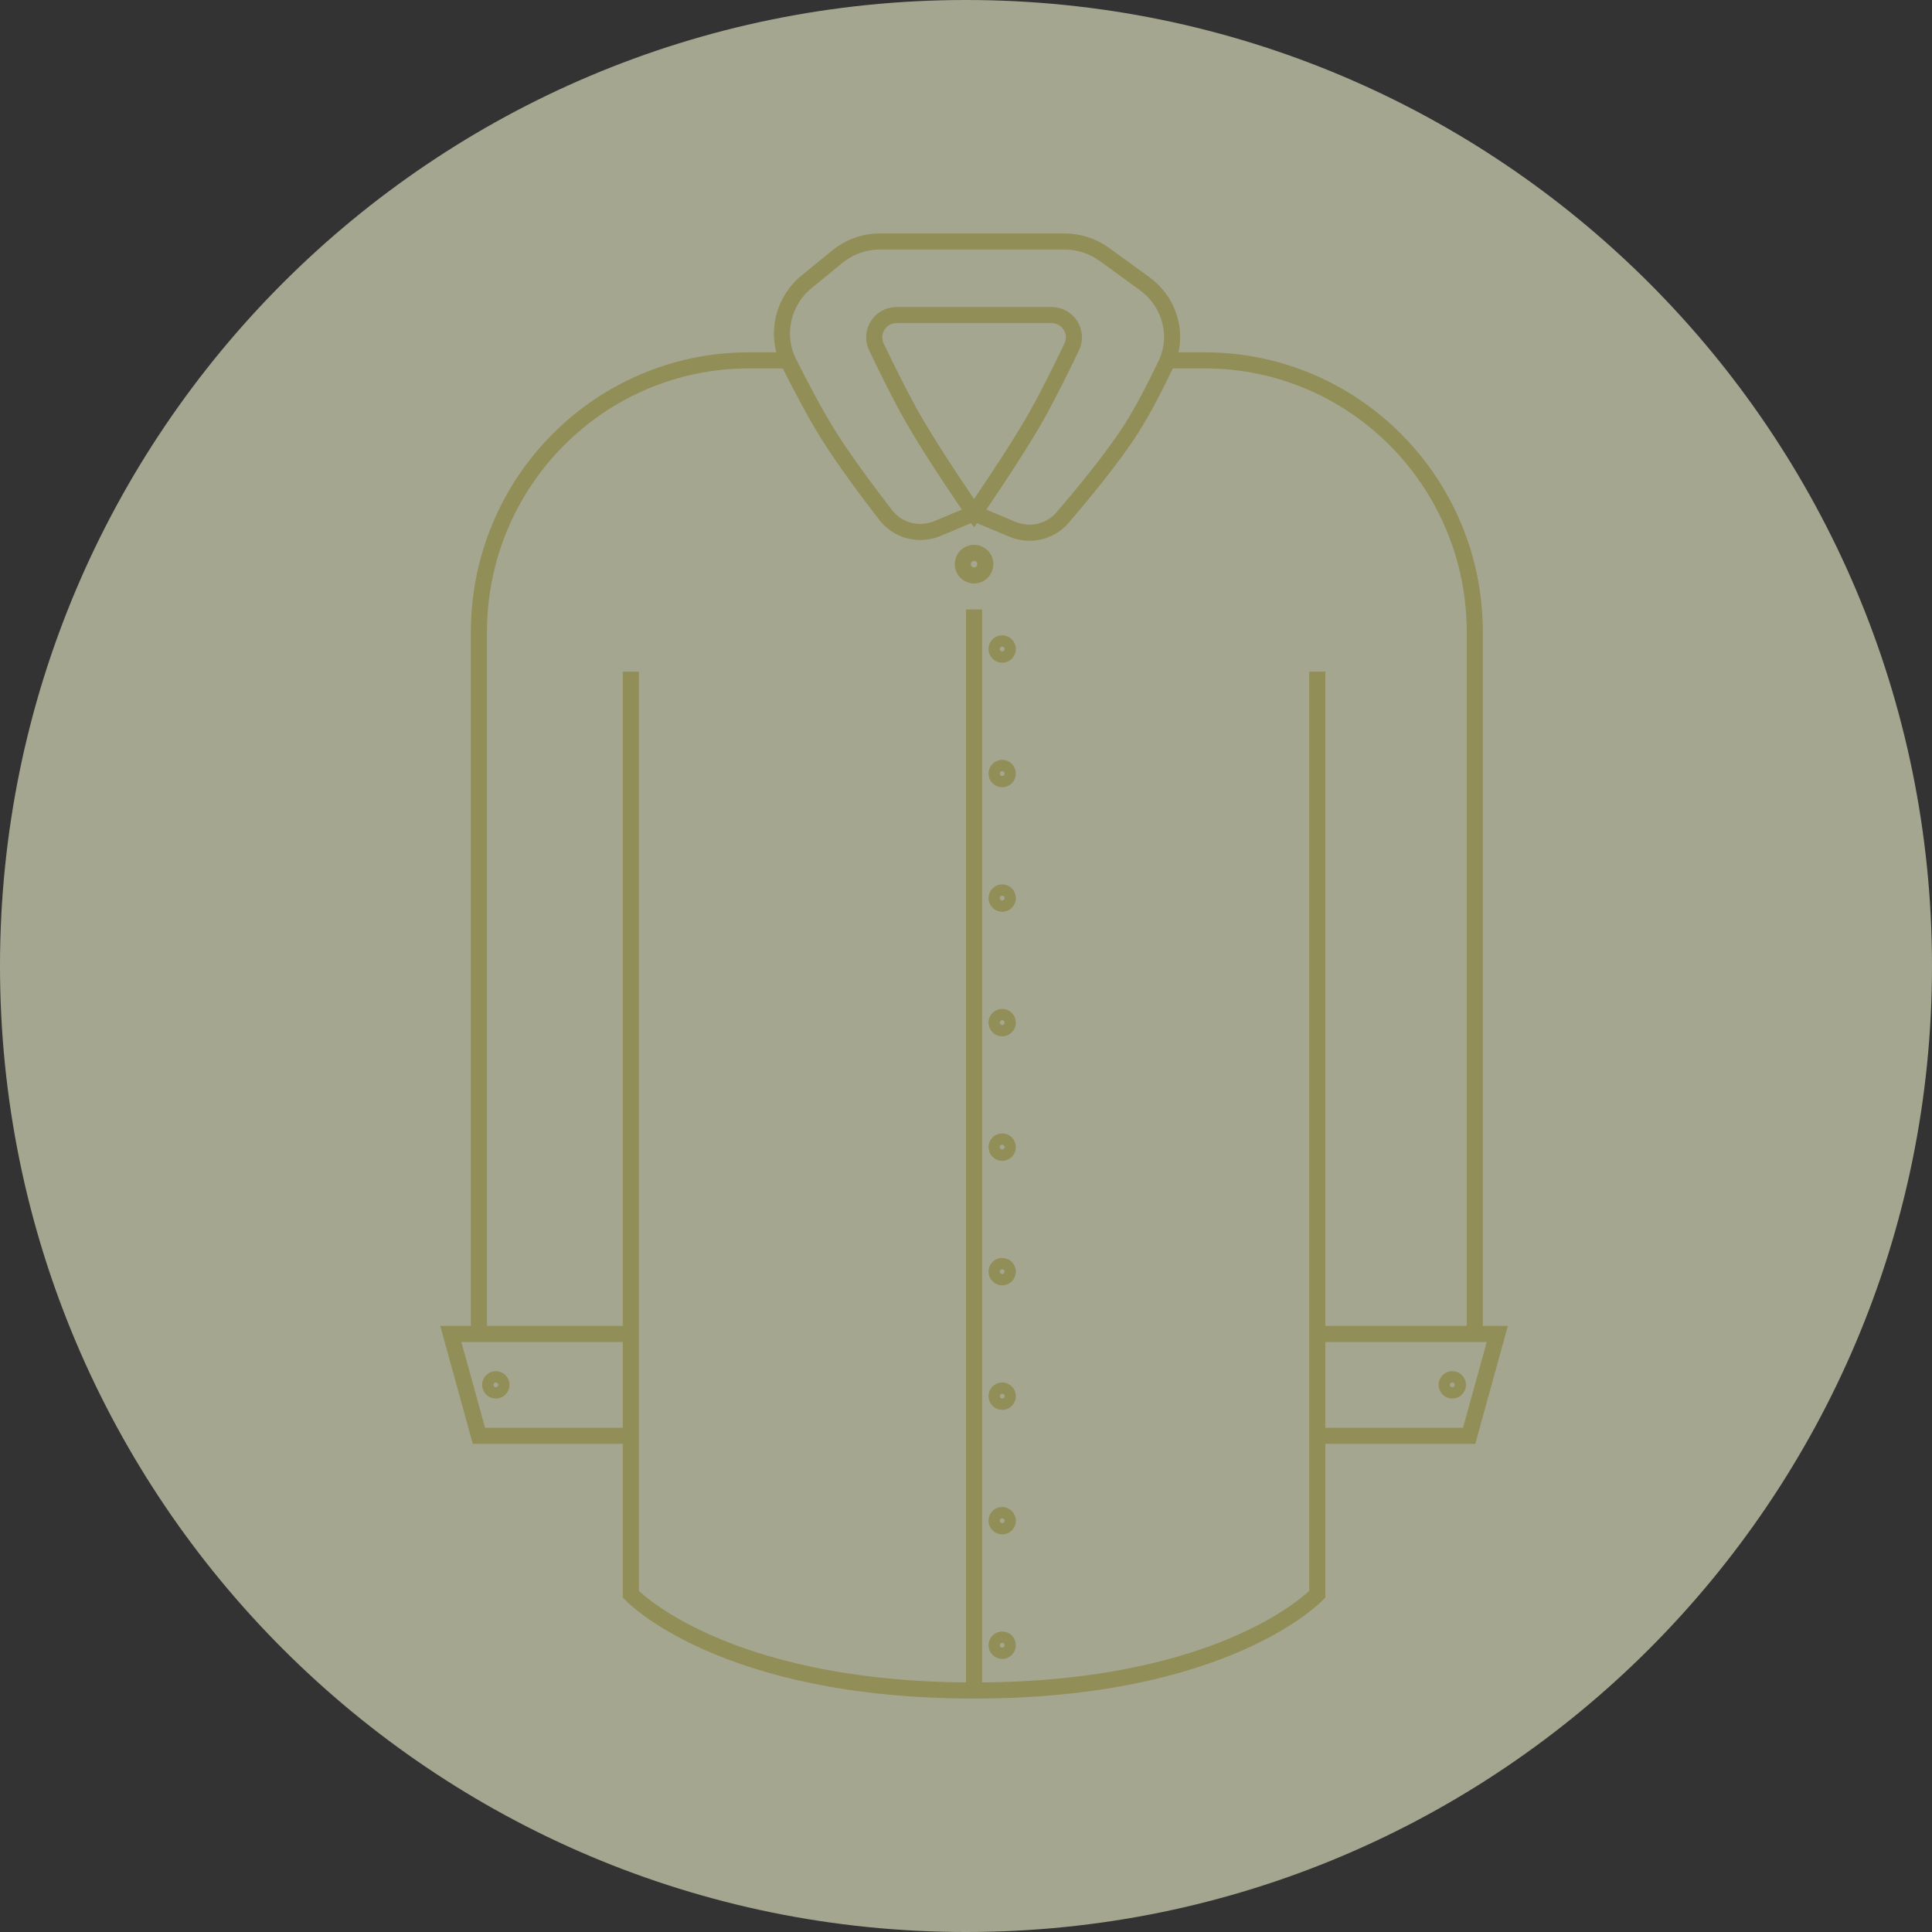 <svg xmlns="http://www.w3.org/2000/svg" fill="none" viewBox="0 0 120 120" height="120" width="120">
<rect x="0" y="0" width="120" height="120" fill="#333333" stroke="none"/>
<path fill-opacity="0.6" fill="#F1F4CE" d="M120 60C120 93.137 93.137 120 60 120C26.863 120 0 93.137 0 60C0 26.863 26.863 0 60 0C93.137 0 120 26.863 120 60Z"></path>
<path stroke="#918E58" d="M60.5 105C76.226 105 81.817 99.023 81.817 99.023V89.18M60.5 105C44.774 105 39.183 99.023 39.183 99.023V89.18M60.5 105V37.852M48.929 22.383H46.522C37.257 22.383 29.747 29.938 29.747 39.258V82.852M29.747 82.852H39.183M29.747 82.852H28L29.747 89.18H39.183M39.183 82.852V41.719M39.183 82.852V89.18M81.817 41.719C81.817 44.083 81.817 46.295 81.817 48.398C81.817 58.27 81.817 65.765 81.817 75.536C81.817 77.829 81.817 80.248 81.817 82.852M81.817 82.852V89.18M81.817 82.852H91.602M81.817 89.18H91.253L93 82.852H91.602M91.602 82.852V39.258C91.602 29.938 84.092 22.383 74.828 22.383H72.529M60.5 31.875L62.878 32.872C63.967 33.328 65.224 33.048 65.995 32.15C67.26 30.679 69.149 28.392 70.285 26.602C71.034 25.421 71.799 23.922 72.421 22.613C73.259 20.849 72.667 18.762 71.091 17.617L68.588 15.799C67.874 15.28 67.015 15 66.133 15H54.65C53.687 15 52.753 15.334 52.006 15.944L50.102 17.501C48.612 18.718 48.132 20.798 48.996 22.522C49.719 23.964 50.611 25.663 51.414 26.953C52.419 28.569 53.934 30.595 55.011 31.989C55.771 32.972 57.09 33.304 58.232 32.826L60.5 31.875ZM60.5 31.875C60.5 31.875 62.974 28.313 64.344 25.898C65.076 24.608 65.931 22.876 66.564 21.55C67.005 20.627 66.332 19.57 65.314 19.57H55.686C54.668 19.57 53.995 20.627 54.436 21.55C55.069 22.876 55.924 24.608 56.656 25.898C58.026 28.313 60.5 31.875 60.5 31.875ZM61.199 35.039C61.199 35.427 60.886 35.742 60.5 35.742C60.114 35.742 59.801 35.427 59.801 35.039C59.801 34.651 60.114 34.336 60.5 34.336C60.886 34.336 61.199 34.651 61.199 35.039ZM62.597 40.312C62.597 40.507 62.44 40.664 62.247 40.664C62.054 40.664 61.898 40.507 61.898 40.312C61.898 40.118 62.054 39.961 62.247 39.961C62.44 39.961 62.597 40.118 62.597 40.312ZM62.597 63.516C62.597 63.71 62.44 63.867 62.247 63.867C62.054 63.867 61.898 63.71 61.898 63.516C61.898 63.322 62.054 63.164 62.247 63.164C62.44 63.164 62.597 63.322 62.597 63.516ZM62.597 86.719C62.597 86.913 62.44 87.07 62.247 87.07C62.054 87.07 61.898 86.913 61.898 86.719C61.898 86.525 62.054 86.367 62.247 86.367C62.44 86.367 62.597 86.525 62.597 86.719ZM31.145 86.016C31.145 86.21 30.989 86.367 30.796 86.367C30.603 86.367 30.446 86.21 30.446 86.016C30.446 85.822 30.603 85.664 30.796 85.664C30.989 85.664 31.145 85.822 31.145 86.016ZM90.554 86.016C90.554 86.21 90.397 86.367 90.204 86.367C90.011 86.367 89.855 86.21 89.855 86.016C89.855 85.822 90.011 85.664 90.204 85.664C90.397 85.664 90.554 85.822 90.554 86.016ZM62.597 48.047C62.597 48.241 62.44 48.398 62.247 48.398C62.054 48.398 61.898 48.241 61.898 48.047C61.898 47.853 62.054 47.695 62.247 47.695C62.44 47.695 62.597 47.853 62.597 48.047ZM62.597 71.25C62.597 71.444 62.44 71.602 62.247 71.602C62.054 71.602 61.898 71.444 61.898 71.25C61.898 71.056 62.054 70.898 62.247 70.898C62.44 70.898 62.597 71.056 62.597 71.25ZM62.597 94.453C62.597 94.647 62.44 94.805 62.247 94.805C62.054 94.805 61.898 94.647 61.898 94.453C61.898 94.259 62.054 94.102 62.247 94.102C62.44 94.102 62.597 94.259 62.597 94.453ZM62.597 55.781C62.597 55.975 62.44 56.133 62.247 56.133C62.054 56.133 61.898 55.975 61.898 55.781C61.898 55.587 62.054 55.43 62.247 55.43C62.44 55.43 62.597 55.587 62.597 55.781ZM62.597 78.984C62.597 79.178 62.44 79.336 62.247 79.336C62.054 79.336 61.898 79.178 61.898 78.984C61.898 78.79 62.054 78.633 62.247 78.633C62.44 78.633 62.597 78.79 62.597 78.984ZM62.597 102.188C62.597 102.382 62.44 102.539 62.247 102.539C62.054 102.539 61.898 102.382 61.898 102.188C61.898 101.993 62.054 101.836 62.247 101.836C62.44 101.836 62.597 101.993 62.597 102.188Z"></path>
</svg>
